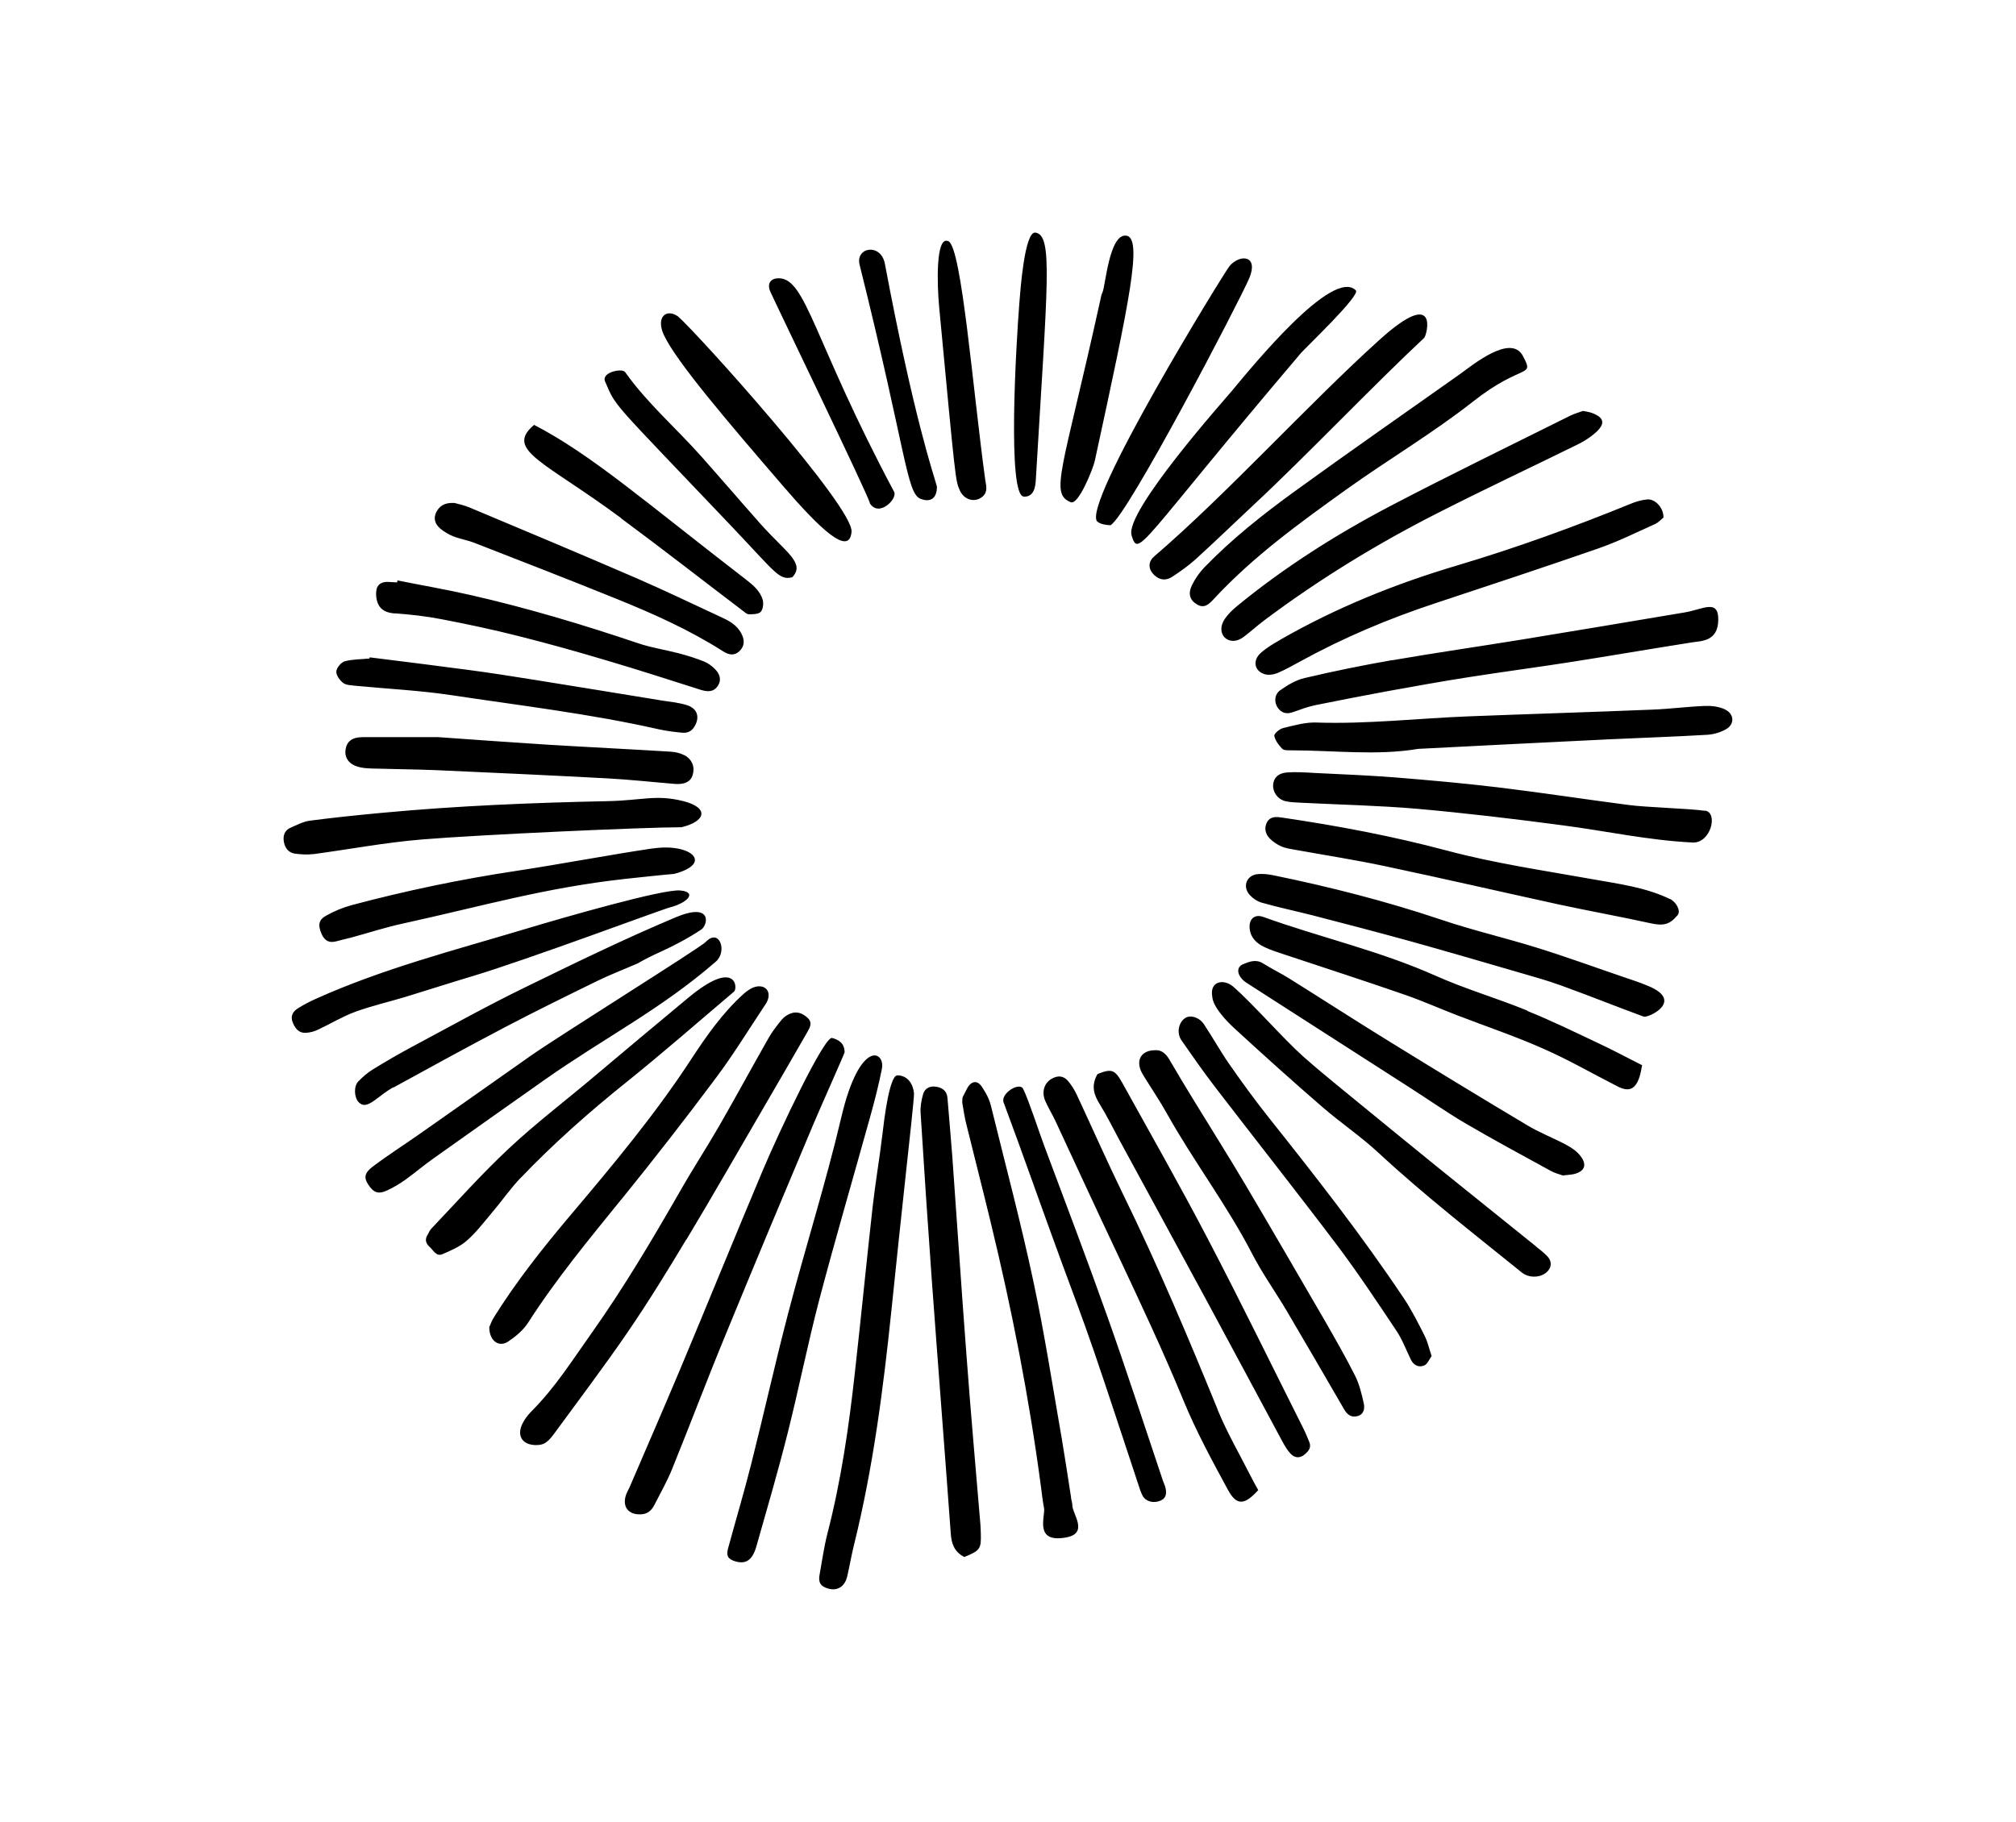 <?xml version="1.0" encoding="UTF-8"?>
<svg id="Camada_1" data-name="Camada 1" xmlns="http://www.w3.org/2000/svg" xmlns:xlink="http://www.w3.org/1999/xlink" viewBox="0 0 153.03 138.34">
  <defs>
    <style>
      .cls-1 {
        fill: none;
      }

      .cls-2 {
        clip-path: url(#clippath);
      }

      .cls-3 {
        clip-path: url(#clippath-1);
      }

      .cls-4 {
        clip-path: url(#clippath-4);
      }

      .cls-5 {
        clip-path: url(#clippath-3);
      }

      .cls-6 {
        clip-path: url(#clippath-2);
      }

      .cls-7 {
        fill: #084b1d;
      }

      .cls-7, .cls-8 {
        fill-rule: evenodd;
      }
    </style>
    <clipPath id="clippath">
      <rect class="cls-1" x="-154.37" y="-1654.44" width="1259" height="799" transform="translate(908.52 15.02) rotate(-39.58)"/>
    </clipPath>
    <clipPath id="clippath-1">
      <rect class="cls-1" x="-151.02" y="17.67" width="109" height="103"/>
    </clipPath>
    <clipPath id="clippath-2">
      <rect class="cls-1" x="21.52" y="17.67" width="110" height="103"/>
    </clipPath>
    <clipPath id="clippath-3">
      <rect class="cls-1" x="369.2" y="15.67" width="107" height="107"/>
    </clipPath>
    <clipPath id="clippath-4">
      <rect class="cls-1" x="197.67" y="16.67" width="104" height="105"/>
    </clipPath>
  </defs>
  <g class="cls-2">
    <path class="cls-7" d="M-7066.93-3609.69c-9.46-11.44-23.75-15.24-31.91-8.49-8.16,6.75-7.12,21.5,2.34,32.94,9.46,11.44,23.75,15.24,31.91,8.49,8.16-6.75,7.12-21.5-2.34-32.94ZM-2582.14,1791.29c-9.46-11.44-23.75-15.24-31.91-8.49-8.16,6.75-7.12,21.5,2.34,32.94,9.46,11.44,23.75,15.24,31.91,8.49,8.16-6.75,7.12-21.5-2.34-32.94ZM1325.88-1419.46c-9.46-11.44-23.75-15.24-31.91-8.49-8.16,6.75-7.12,21.5,2.34,32.94,9.46,11.44,23.75,15.24,31.91,8.49s7.12-21.5-2.34-32.94ZM-3159.44-6815.05c-8.16,6.75-22.45,2.95-31.91-8.49-9.46-11.44-10.5-26.19-2.34-32.94,8.16-6.75,22.45-2.95,31.91,8.49,9.46,11.44,10.5,26.19,2.34,32.94Z"/>
  </g>
  <g class="cls-3">
    <path class="cls-8" d="M-852.17,280.37c-2.34,0-4.24,1.36-4.24,3.04s1.9,3.04,4.24,3.04,4.24-1.36,4.24-3.04-1.9-3.04-4.24-3.04Zm1106.65-2.43c-2.34,0-4.24,1.36-4.24,3.04s1.9,3.04,4.24,3.04,4.24-1.36,4.24-3.04-1.9-3.04-4.24-3.04Zm2.42-801.59c-2.34,0-4.24,1.36-4.24,3.04s1.9,3.04,4.24,3.04,4.24-1.36,4.24-3.04-1.9-3.04-4.24-3.04Zm-1106.05,3.04c0,1.68-1.9,3.04-4.24,3.04s-4.24-1.36-4.24-3.04,1.9-3.04,4.24-3.04,4.24,1.36,4.24,3.04Z"/>
  </g>
  <g class="cls-6">
    <path class="cls-8" d="M-607.62,472.43c-1.75,0-3.16,1.02-3.16,2.28s1.42,2.28,3.16,2.28,3.16-1.02,3.16-2.28-1.42-2.28-3.16-2.28Zm826.04-1.82c-1.75,0-3.16,1.02-3.16,2.28s1.42,2.28,3.16,2.28,3.16-1.02,3.16-2.28-1.42-2.28-3.16-2.28Zm1.81-600.39c-1.75,0-3.16,1.02-3.16,2.28s1.42,2.28,3.16,2.28,3.16-1.02,3.16-2.28-1.42-2.28-3.16-2.28Zm-825.58,2.28c0,1.26-1.42,2.28-3.16,2.28s-3.16-1.02-3.16-2.28,1.42-2.28,3.16-2.28,3.16,1.02,3.16,2.28Z"/>
    <path d="M186.56-13.29s.11-.06,.12-.1c.15-.37,.42-.77,.38-1.12-.02-.2-.56-.47-.88-.48-3.38-.13-6.36,1.08-5.67,2.4,.69,1.32,4.13,.31,6.05-.7h0Zm14.3-69.3c-.66,.08-1.36,.59-1.87,1.08-.52,.51-.23,1.17,.49,1.26,.63,.08,5.72-.24,5.92-1.54,.03-.19-.56-.65-.9-.68-1.21-.13-2.45-.26-3.64-.12h0ZM165.26,17.2c.25-.04,.57-.17,.68-.36,.22-.38,.45-.86,.4-1.26-.02-.2-.64-.39-1.01-.48-.3-.07-1.93-.02-2.37,.1-.48,.14-.98,.42-1.31,.78-.24,.26-.38,.79-.3,1.13,.06,.22,.61,.46,.92,.44,1-.05,1.99-.2,2.98-.35h0Zm14.12-22.14c.41,.02,.91-.3,1.23-.61,.7-.67,.48-1.4-.46-1.65-1.08-.28-2.17-.52-3.26-.76-2.18-.47-4.19,.8-3.93,2,.26,1.2,4.31,.93,6.43,1.02h0Zm-45.94-20.49c-1.7,.02-3.4,0-5.1,.07-1.43,.06-3.32,.99-3.36,1.94-.03,.96,3.91,.79,5.86,.66,.95-.06,1.91-.14,2.84-.32,.65-.13,1.21-.54,1.14-1.33-.08-.8-.67-1.02-1.38-1.01h0Zm28.84,60.04c1.29,.59,2.47,.56,3.56-.15,1.74-1.14,.45-2.91-3.99-1.23-.37,.14-.14,1.26,.44,1.38h0Zm.02-7.06c-.32,.35-.36,1.25,.06,1.5,.42,.25,3.54,.73,4.23-1.06,.38-1-2.91-1.94-4.3-.44h0ZM171.96-.81c0-.64-.56-.81-1.15-.79-1.27,.03-4.42,.22-5.69,.28-1.39,.06-.38,2.27-.26,2.27,1.74-.06,3.49-.12,5.22-.23,1.08-.07,1.87-.94,1.88-1.53Zm27.43-51.7c-.58-1-4.01-.77-5.99-.42-.33,.06-.65,.38-.88,.66-.18,.22-.35,.61-.27,.84,.08,.22,.48,.46,.73,.45,1.54-.02,3.08-.06,4.61-.21,.66-.06,2.38-.32,1.8-1.32h0Zm-5.43,5.11c.37-.17,.96-.14,.92-.95-.04-.82-.7-.66-1.09-.73-1.25-.22-2.52-.36-3.79-.47-1.25-.11-2.75,.98-2,1.79,.75,.8,4.46,1.03,5.96,.36h0Zm5.06-39.51c-.21,.54-.08,1.01,.55,1.07,.74,.07,1.49,.02,2.24,.02v.03h.8c.32,0,.65,.04,.96-.03,.4-.09,.84-.2,1.17-.43,2.43-1.71-4.68-3.3-5.71-.66h0Zm3.49,29.04c-.35-.12-.74-.4-1.13-.38-1.49,.07-2.98,.17-4.46,.38-.93,.13-2.61,1.14-1.43,1.84,1.18,.7,4.24,.19,6.22-.54,.51-.19,.96-.5,.8-1.3h0Zm-13.59,49.98c.1-.04,.22-.09,.26-.17,.17-.31,.46-.65,.42-.94-.04-.28-.39-.63-.68-.74-.54-.19-1.14-.45-1.71-.33-2.57,.53-3.3,1.06-3.02,2.2,.28,1.14,3.15,.67,4.73-.03h0Zm3.14,2.72c.11-.19,.14-.55,.04-.72-.11-.18-.45-.34-.65-.31-1.15,.15-2.31,.31-3.44,.59-.95,.23-2.3,.84-1.63,1.96,.66,1.12,4.72,.06,5.68-1.53h0Zm-.67-16.19c-.63-.08-4.27-.48-4.66,.06-.2,.29-.49,.66-.45,.94,.04,.28,.42,.61,.72,.72,.44,.16,.95,.14,1.42,.19,.02,.07,2.01-.29,2.91-.69,.62-.27,.61-1.16,.06-1.23h0Zm.54,3.22c-1.07-.56-2.36-.03-3,.68-.43,.48-.37,1.11,.15,1.11,.65,0,1.33-.19,1.96-.42,.54-.19,1.95-.81,.89-1.37h0Zm-1.48-10.04c-1.68,.2-3.37,.37-5.05,.6-.45,.06-.95,.23-1.3,.52-.28,.23-.53,.76-.46,1.07,.06,.28,.57,.52,.92,.65,.28,.11,.63,.02,.95,.02,1.86-.08,3.7-.28,5.4-1.16,.53-.27,.88-.66,.73-1.26-.16-.65-.71-.5-1.18-.44h0Zm-13.72,15.87c.74-.26,1.66-.29,1.62-1.38-.04-.91-1.17-.6-1.58-.6-1.32-.03-2.64-.01-3.96-.08-1.6-.08-3.31,.96-2.85,2.08,.46,1.13,4.57,.75,6.77-.02h0Zm-13.59-86.99c-.95,.12-1.42,2.18-1.13,2.19,6.58,.3,8.53,.46,8.12-1.1-.41-1.56-4.88-1.36-6.99-1.09Zm-5.32,2.99c-.85,.15-3.14,1.14-4.67,1.73-.27,.11-.52,.39-.69,.65-.16,.25-.37,.67-.26,.84,.17,.26,.58,.53,.87,.51,1.95-.14,3.64-1.07,5.34-1.92,.27-.13,.5-.77,.42-1.08-.08-.29-.15-.89-1-.74h0Zm7.91-8.9c-1.48,.08-2.97,.15-4.44,.37-.64,.1-1.29,.49-1.81,.9-.59,.47-.41,1.11,.3,1.33,.25,.08,.53,.11,.79,.09,7.6-.58,5.8-2.73,5.17-2.69h0Zm-7.01,15.69c-1.06,.07-2.13,.05-3.16,.25-1.83,.37-3.2,1.96-1.5,2.39,.51,.13,1.05,.12,1.57,.16,.7-.08,1.38-.13,2.06-.26,.52-.09,1.04-.24,1.53-.42,.57-.22,1.09-.59,.98-1.28-.13-.83-.8-.88-1.48-.84h0Zm7.33-4.91c-.52-.02-1.12,.33-1.55,.68-.32,.26-.55,.78-.55,1.19,0,.18,.65,.5,1.02,.52,1.48,.09,2.96,.15,4.45,.11,.99-.03,2.06-1.2,1.83-1.96s-3.46-.45-5.19-.54h0Zm11.5-1.1c-1.06-.08-2.98,.45-2.64,1.75,.34,1.3,4.32,1.24,5.81,.09,.26-.2,.55-.61,.51-.87-.1-.65-1.14-.77-3.68-.96h0ZM135.23-19.49c-.53-.21-1.12-.37-1.69-.38-1.7-.02-3.4,.03-5.1,.06-1.27,.02-3.39,1.8-.99,2.33,1.14,.26,4.25-.08,7.16-.43,1.15-.14,1.53-1.24,.62-1.59h0Zm30.71-68.2c-.15,.04-.3,.14-.4,.26-.36,.42-1.2,.71-.81,1.36,.22,.36,1.01,.52,1.53,.49,1.54-.08,3.08-.27,4.61-.48,.74-.1,1.92-.39,1.75-1.52-.17-1.12-4.49-.68-6.68-.12h0Zm6.51-18.34c-.23,.09-.46,.32-.58,.54-.16,.3-.32,.68-.26,.99,.03,.16,.52,.36,.79,.34,1.67-.15,3.23-.64,4.6-1.65,.23-.17,1.17-.67,.72-1.12-.45-.45-3.7,.26-5.27,.89h0Zm7.19,5.5c-.76-.23-2.07,.39-2.85,.21-1.52-.35-3.36-.07-2.99,1.37,.38,1.44,4.08,1.26,5.54,.41,.31-.18,.62-1.89,.3-1.99h0Zm-46.35,46.17c-.44,.49-.18,1.22,.42,1.22,1.9-.02,3.82-.06,5.71-.3,.84-.11,2.74-3.03-4.39-2.24-.68,.08-1.26,.79-1.74,1.33Zm3.89,19.01c-.54,.56-.33,1.13,.45,1.25,.83,.13,1.69,.12,2.54,.17,0,.05,4.03-.19,4.34-1.52,.04-.15-.55-.62-.89-.65-1.64-.15-3.28-.3-4.92-.25-.53,.02-1.11,.56-1.53,1h0Zm-6,23.49c.07,.43,.92,.22,1.32,.2,2.6-.12,5.19-.26,7.79-.44,.63-.04,1.27-.21,1.84-.47,.58-.26,1.16-.7,.96-1.47-.17-.64-.8-.6-1.33-.62,0,0-6.54,.22-7.8,.25-1.99,.05-3.09,.68-2.77,2.56h0Zm25.54-88.35c-.9-.29-1.85-.43-2.78-.64-.99,.01-1.82,.26-2.43,1.06-1.32,1.73,1.46,1.57,4.39,1.72,.3,.02,.7-.02,.9-.2,.33-.3,.69-.73,.72-1.13,.02-.26-.47-.71-.81-.82h0Zm-14.8-8.49c-4.93,.2-5.77,.42-6.57,1.19-.72,.7-.38,1.55,.63,1.69,.08,.01,.16,.02,.24,.02,.67,.28,1.4,.2,2.12,.03,2.09-.2,3.19-.26,4.24-1.5,.22-.26,.48-.8,.37-.93-.23-.28-.68-.52-1.03-.51h0Zm7.74,20.89c-.1-.06-.18-.11-.27-.11-1.58-.06-3.18-.17-4.76-.08-.56,.03-1.14,.53-1.62,.94-.23,.19-.4,.7-.32,.98,.08,.25,.55,.54,.84,.54,3.16-.02,4.7,0,5.55-.48-.05,.04,.03-.01,.05-.02,.11-.03,.23-.06,.34-.1,.2-.06,.41-.14,.56-.29,.28-.29,.42-.78,.13-1.11-.12-.14-.3-.22-.49-.26h0Zm-2.88-16.42c-5.48,.42-5.93,.36-7.57,1.46-.32,.21-.62,.86-.52,1.18,.09,.29,.74,.61,1.12,.59,1.87-.11,8.72-.39,7.67-3.05-.2-.06-.46-.2-.7-.18h0Zm3.91,21.21s-.02-.04-.02-.05c-.05,0-.1,0-.15-.02-.08-.03-.15-.05-.23-.07-.1-.02-.2-.03-.31-.02-.17-.02-.33-.02-.47,.04-1.92,.88-3.64,.02-5.34,1.6-1.5,1.41,1.15,2.39,3.85,1.35,.05,0,.11-.01,.17-.04,.68-.3,1.44-.32,2.11-.67,.48-.25,1.04-.79,.96-1.39-.04-.36-.27-.59-.56-.73h0Zm-1.99-11.79c-.26,0-.52,.08-.79,.11-3.06,.37-6.72,.46-6.24,2.37,.11,.44,.4,.61,.81,.68,.28,.15,.71,.15,1.12,.11,0,.02,0,.03,0,.04,3.52-.67,4.5-.52,5.76-2.14,.46-.59,.08-1.15-.67-1.16Zm-7.89-2.27c.12,.73,1.95,.55,2.61,.55v.03c1.41-.07,2.66,.05,3.89-1.01,2.54-2.2-7-2.61-6.5,.43h0Zm13.36-6.73c.78-.12,1.42-.9,.92-1.64-.25-.38-.8-.43-1.2-.4-.17,.01-.34,.05-.51,.1-.06,0-.13,0-.21,0-1.91,.64-1.98,.23-2.73,1.13-1.35,1.62,1.91,1.89,3.73,.8h0ZM171.49,13.77c-1.11,.03-2.34,.86-2.09,2.05,.24,1.19,3.46,.42,5.15,.09,.25-.05,.5-.2,.72-.35,.4-.28,.78-.6,.56-1.18-.34-.9-.84-.71-4.33-.61h0Zm15.09-11.17c.42-.23,1.32-.07,1.21-.94-.11-.87-.93-.87-1.17-.87-1.59-.02-3.19-.05-4.78,.04-1.2,.07-2.54,.98-2.24,2.18,.29,1.21,4.77,.81,6.98-.41Zm-11.79,6.5c.51-.53,1.32-1.27,.02-1.55-1.3-.28-7.22,1.05-6.75,2.82,.47,1.77,5.53-.03,6.74-1.27h0Zm9.22-11.71c-.23-.65-2.11-.56-5.54-.51-1.38,.02-2.29,.57-2.85,1.48-.55,.91,.59,1.06,.78,1.05,1.97-.06,3.94-.09,5.9-.27,.6-.05,1.93-1.13,1.71-1.76h0Zm-16.8,23.85c-1.41-1.01-5.85,.03-5.55,1.94,.3,1.91,7.33-.67,5.55-1.94h0Zm-41.42-55.5c1.91,.12,6.47,.39,6.83,.33,.67-.12,1.26-.43,1.34-1.18,.09-.82-.58-1.13-1.19-1.28-1.34-.33-2.7-.6-4.07-.81-1.47-.23-2.59,.49-3.47,1.58-.53,.65-.24,1.31,.56,1.35h0ZM186.06,13.49c-.93-.2-1.89-.25-2.83-.4-1.63-.27-3.52,.13-3.53,2.03,0,.77,.52,.38,.75,.39,1.85,.09,3.71,.2,5.56,.19,.76,0,1.5-.71,1.39-1.52-.11-.81-.87-.58-1.34-.68h0ZM125.22-28.3c1.17,.04,2.33,.02,3.5,.02,0,0,1.6,.14,2.39,.08,.84-.06,1.69-.18,2.52-.36,.67-.14,1.22-.55,1.14-1.32-.07-.72-.69-.9-1.29-.94-1.96-.11-3.92-.14-5.88-.28-1.26-.08-2.1,.64-2.92,1.39-.21,.2-.3,.69-.23,1,.05,.19,.49,.39,.77,.4h0ZM175,4.38c.2-.06,.43-.17,.53-.34,.21-.34-.18-1.5-.55-1.53-.47-.04-.95,.11-1.43,.15-6.84,.56-7.65,1.42-7.53,2.45,.12,1.03,1.54,.49,1.93,.57,2.73,.54,4.48-.58,7.04-1.31h0Zm40.04-70.75c-4.25-1.21-5.62,.33-5.4,1.69,.22,1.36,4.58,1.04,5.51,.38,.93-.67,.3-1.95-.1-2.07Zm-4.89,6.01c-.83-.21-1.78-.23-2.61-.04-.39,.09-1.07,.49-.94,1.34,.13,.85,.33,.87,1.32,.84,1-.02,2.12,.07,2.77-.27,.65-.34,.13-1.71-.55-1.87h0Zm-83.8,19.57c.26,.05,.53,.05,.8,.05,1.86-.04,3.72-.05,5.57-.14,.63-.03,1.25-.22,1.86-.4,.6-.19,1.06-.59,.95-1.29-.11-.63-.64-.78-1.21-.81-1.11-.05-2.23-.12-3.34-.18v.03h-2.87c-.98,0-1.73,.53-2.31,1.24-.58,.72-.33,1.33,.56,1.5h0Zm90.96-31.53c-5.1-1.07-5.73-1.06-6.52,.37-.95,1.73,5.46,1.57,6.41,1.49,.52-.04,1.15-.34,1.05-.97-.05-.35-.57-.8-.95-.88Zm-13.12,20.46c.42,1.61,4.19,1.06,4.16-.21-.03-1.27-4.58-1.41-4.16,.21Zm-8.59,8.41c-.73,.29-1.29,.91,.42,1.65,1.7,.73,4.06,.54,3.96-.77-.1-1.31-3.29-1.32-4.38-.88h0ZM191.68-.12c-1.02,.22-2.07,1.07-1.74,2.03,.32,.97,2.52-.19,3.62-1.02-.38-1.17-1.11-1.18-1.87-1.01h0Zm-4.1,7.58c-7.09-.41-7.49,.41-7.58,2.19-.05,.96,.63,.36,.86,.35,2.07-.08,4.14-.17,6.21-.33,.38-.03,.82-.32,1.07-.63,.23-.29,.39-.77,.33-1.12-.04-.2-.58-.43-.89-.45Zm6.29-46.74c-.98,.08-3.19,.59-2.64,1.83,.55,1.25,5.85,1.02,6.01-.22,.16-1.24-2.11-1.71-3.37-1.61h0Zm8.31-7.71c-.86-.59-1.77-.3-2.54,.16-.37,.22-1.05,.34-.75,1.28,.3,.94,.77,.42,1.14,.62,.77-.2,1.45-.32,2.08-.56,.26-.09,.61-.44,.6-.64-.03-.31-.27-.69-.54-.87h0Zm-72.29,.14c.25,.07,.53,.12,.79,.09,1.74-.24,3.48-.46,5.2-.81,.51-.1,1.02-.56,1.38-.99,.42-.52,.19-1.05-.47-1.2-.52-.12-1.06-.1-1.46-.14-1.34,.13-2.59,.13-3.77,.43-.77,.19-1.53,.73-2.12,1.29-.52,.49-.25,1.12,.46,1.33h0Zm72.78-47.98c-1.14-.26-2.28-.5-3.43-.69-.89-.15-1.7,.07-2.29,.81-.63,.79-.42,1.44,.57,1.6,4.03,.64,6.15,.89,6.37-.5,.12-.78-.56-1.08-1.21-1.22Zm-10-14.57c.42-.13,1.05-.24,1.61-.52,.77-.38,.66-1.37-.13-1.59-1.02-.29-2.06-.51-3.11-.66-1.17-.18-1.98,.8-2.05,1.45-.1,1.02,2.82,1.19,3.68,1.32h0Zm.39,4.04c-.36,.34-.78,.83-.8,1.26-.03,.69,.69,.7,1.2,.73,1.32,.09,4.74,.26,5.06,.12,.31-.13,.7-.42,.76-.69,.05-.27-.24-.64-.44-.93-.11-.16-.34-.3-.53-.33-1.41-.2-2.81-.4-4.23-.53-.33-.03-.78,.14-1.02,.37h0Zm9.35-5.01c1.57,.21,3.15,.38,4.73,.55,.31,.03,.68,.06,.93-.08,.34-.19,.72-.52,.82-.86,.06-.22-.28-.7-.55-.85-1.56-.85-3.23-1.38-5.03-1.18-1.15,.12-1.23,2.38-.89,2.43h0Zm-8.02,10.39c-.51,.66-.31,1.28,.49,1.43,.78,.14,1.59,.13,2.38,.18,0,.03,2.02-.05,2.99-.26,.32-.06,.77-.56,.76-.83-.02-.31-.45-.77-.78-.85-1.18-.29-2.39-.5-3.6-.65-.89-.11-1.68,.24-2.25,.97h0Zm10.11,39.1c.35-.04,.73-.18,1.02-.38,.62-.45,.53-1.04-.16-1.33-.19-.08-.41-.12-.62-.15-1.46-.26-2.93-.53-4.4-.76-.42-.06-.86-.08-1.27-.01-.66,.11-1.39,.92-1.31,1.44,.11,.76,.76,.81,1.33,.88,1.27,.15,4.88,.38,5.4,.32h0Zm.58-45.25c-.23,.18-.41,.71-.31,.97,.09,.26,.59,.56,.86,.52,1.93-.32,3.84-.71,5.76-1.09,.1-.02,.19-.1,.27-.17,.61-.5,.52-1.24-.24-1.47-.5-.15-1.05-.12-1.65-.17-.94,.13-1.96,.18-2.92,.43-.63,.17-1.24,.58-1.76,.99h0Zm1.83,31.43c-1.71-.29-4.5-1.42-6.3-1.12-1.13,.19-1.73,1.38-.79,2.6s4.28,.5,6.39,.24c.33-.04,.68-.31,.94-.56,.4-.39,.29-1.07-.23-1.16h0Zm-.69,6.17c-1.93-.72-3.21,.1-6.44-.32-.77-.1-1.29,.67-1.15,1.79,.14,1.12,1.53,.59,1.97,.57,1.53-.07,3.07-.18,4.6-.33,.4-.04,.83-.21,1.16-.44,.53-.39,.48-1.04-.14-1.27h0Zm-23.93-33.32c.31,1.8,3.86,.61,5.25,.96,1.39,.35,.87-1.79,.04-2.2-1.86-1.25-5.61-.56-5.29,1.24h0Zm.81,11.73c-1.8,.17-3.61,.32-5.41,.57-.99,.14-2.36,.53-2.13,1.9,.23,1.37,3.99,.35,5.89-.1,1.05-.25,2.76,.4,2.51-1.43-.07-.51-.67-.96-.86-.94h0Zm-37.46-17.58c.88,.87,5.01-1.14,4.86-1.85-.06-.3-.69-.67-1.08-.68-.89-.03-1.81,.06-2.68,.27-.93,.22-2.22,1.68-1.1,2.26h0Zm-4.34-3.47c1.36,.05,2.74-.17,4.08-.4,.27-.05,.6-.62,.63-.98,.02-.26-.35-.67-.64-.81-.23-.1-.47-.17-.76-.22-.27-.08-.55-.12-.82-.15-.08-.02-.15-.03-.24-.05-.02,0-.04,.02-.06,.02-.2-.01-.37-.02-.48-.02-.86,.02-2.33,.32-2.28,1.32-.39,.51-.13,1.26,.56,1.28h0Zm-10.77,1.2c.96-.02,1.93,0,2.86-.16,.37-.07,.75-.15,1.11-.27,1.02,.15,2.86-.29,2.72-1.44-.05-.45-.47-.6-.98-.61-.48-.19-1.52-.24-5.05-.04-.44,.02-.95,.29-1.27,.61-.29,.3-.51,.83-.5,1.25,.02,.61,.61,.67,1.1,.66Zm38.37-2.52c.07-.01,.14-.04,.21-.08,.25,.02,.52-.03,.71-.17,.35-.27,.31-.78-.04-1.04-.28-.21-.67-.21-1-.2-.11,0-.22,0-.33,.02-1.88-.6-4.36-.19-4.17,1.44,.11,.91,3.12,.31,4.63,.05h0Zm-15.75,1.42c.18,.09,.37,.11,.55,.07,.03,0,.06,0,.09,0,3.93-.28,5.86-.76,6-.99,.15-.27,.09-.53-.08-.77-.15-.21-.42-.33-.67-.36-.06,0-.11,0-.17,0-.07-.03-.13-.05-.19-.05-3.28-.04-4.59,.08-5.24,.73,0,0-.02,0-.03,0-.25,.1-.47,.26-.58,.51-.13,.3,.05,.71,.32,.86h0Zm28.72-1.07c-.1-1.35-6.52-1.41-6.44,.3,.08,1.71,6.54,1.04,6.44-.3Zm-13.94,3.86c.78,.13,5.17,.35,5.6-.8,.36-.96-1.08-1.24-4.88-1.22-.72,0-2.42,1.73-.72,2.02h0Zm-11.08-.86c-.71,.49-.53,1.2,.32,1.36,1.41,.27,2.83,.48,4.26,.55,.58,.03,1.23-.3,1.77-.6,.25-.14,.48-.65,.43-.92-.16-.74-6.11-.84-6.77-.39h0Zm22.91,1.59c.27,1.28,3.43,.77,5.07,.95,.73,.08,1.11-1.69,.75-1.8-3.62-1.19-6.09-.43-5.82,.86ZM137.08-6.54c.23,.63,1.12,.32,1.62,.29,2.13-.16,4.25-.38,6.37-.6,.31-.03,.69-.12,.88-.33,.3-.33,.67-.83,.61-1.18-.06-.33-.61-.64-1.01-.83-.26-.13-.63-.05-.95-.05-1.71,0-3.42,.02-5.13,.04-1.88,.03-3.24,.41-2.39,2.65h0Zm26.29-32.65c-.8-.67-3.43-.69-4.26,.02-.45,.39-1.27,.78-.89,1.49,.19,.36,.99,.4,1.52,.56,.15,.04,.32,0,.48,0v.04c.58-.05,1.19-.02,1.74-.19,.54-.16,1.06-.46,1.5-.82,.39-.32,.31-.77-.08-1.11h0Zm-4.04,7.35c.61,1.43,3.64,.7,5.42-.15,.1-.05,.21-.09,.27-.17,.2-.29,.54-.63,.5-.9-.04-.25-.48-.55-.78-.61-.78-.15-1.59-.19-2.39-.26-1.58-.15-3.63,.66-3.03,2.09h0Zm-6.66,11c.31,1.34,7.28,1.66,7.15-.77,0-.15-.58-.36-.92-.4-.9-.11-1.83-.27-2.69-.24-2.61,.11-3.85,.07-3.54,1.4h0Zm3.76,5.92c3.84,0,4.62-.06,5.36-.49,.36-.21,.73-.67,.78-1.06,.14-1.14-1.83-.64-3.72-.83-1.54-.15-2.96,0-3.28,1.02-.32,1.02,.64,1.36,.87,1.36Zm-2.13-21.97c.39-.31,.24-1.68-.21-1.82-.45-.14-1.04-.15-1.51-.19-.53-.04-1.07-.05-1.59-.14-1.62-.3-3.14,.56-3.07,1.65,.08,1.1,5.07,1.55,6.37,.5Zm1.12-16.04c0,.59,.57,.46,.83,.46,2.12,.02,4.24,.01,6.35-.05,.65-.02,1.38-.91,1.32-1.33s-.48-.33-.72-.36c-1.84-.2-3.68-.44-5.53-.53-1.13-.05-2.23,.15-2.25,1.81h0Zm11.43,23.86c-.78-.12-2.45,.31-3.22,.14-1.74-.39-3.72,.25-3.1,1.72s6.71,.05,7.23-.53c.52-.59-.23-1.22-.91-1.32h0Zm-2.31-19.72c.23,1.39,3.69,1.1,5.62,.72,.83-.16,2.21-1.14,2.04-1.72-.17-.59-1.14-.25-1.68-.33-.94-.15-1.89-.21-2.82-.4-1.6-.33-3.39,.35-3.16,1.74h0Zm-5.32-23.04c-3.7-.97-5.42,.75-5.33,1.74,.08,1.01,4.31,.65,5.47-.21,.64-.47,.57-1.34-.14-1.53Zm15.47,19.25c.39-.05,.82-.29,1.11-.56,.27-.26,.8-1.17-3.79-2.08-1.58-.31-3.41,.24-3.54,1.67-.13,1.43,4.2,1.21,6.22,.98Zm-29.92,38.37c.49,1.72,3.84,.98,5.78,.66,.53-.09,1.05-.36,.97-1.06-.07-.65-.53-.87-1.11-.94-4.22-.56-6.13-.38-5.64,1.34h0Zm9.15,10.95c.84-.05,1.7-.14,2.52-.33,.6-.14,1.09-.65,.91-1.29-.09-.31-.69-.6-1.1-.66-1.15-.16-2.32-.23-3.48-.28-1.15-.05-2.46,.82-2.08,1.72,.38,.9,1.56,.96,3.24,.85h0Zm-2.76-22.05c1.58,.1,3.17,.19,4.75,.25,.2,0,.45-.08,.59-.21,.29-.28,.71-.63,.7-.94-.02-.89-2.02-1.13-3.44-1.37-1.48-.24-3.54,.72-3.64,1.37-.1,.65,.91,.88,1.03,.89h0Zm8.14-17.65c.46,1.33,3.54,.67,5.21,.39,.76-.12,.65-2,.1-2.08-.68-.09-1.38-.05-2.05-.19-1.49-.32-3.71,.55-3.25,1.88h0Zm-5.53,34.39c.18-.1,.37-.22,.5-.38,.53-.66,.26-1.41-.58-1.47-1-.08-2.01-.05-3.01,.02-1.07,.08-2.54,.71-1.93,1.9,.61,1.18,3.85,.6,5.02-.06h0Zm-2.52-39.19c2.61,.59,5.16,.57,7.75,.23,.1-.02,.23-.04,.3-.1,.18-.17,.45-.37,.46-.57,0-.21-.2-.49-.4-.62-.2-.14-.5-.17-.76-.21-1.79-.27-3.58-.55-5.38-.77-1.08-.14-2.63,1.89-1.98,2.04h0Zm-.66-12.16c-.82,.08-2.7,2.05-.98,2.26,.68,.08,1.38,.02,2.07,.02,0,.03,1.83,.02,2.69-.21,.4-.11,.81-.66,.94-1.1,.34-1.11-3.58-1.08-4.73-.96h0Zm3.01,17.24c.24-.07,.52-.6,.48-.88-.04-.28-.41-.66-.7-.73-.61-.16-1.28-.1-1.9-.24-1.47-.31-2.92-.23-3.07,1.94-.08,1.02,3.55,.4,5.19-.09h0Zm1.8,11.57c.26-.2-.15-1.34-.51-1.38-1.1-.13-2.22-.1-3.31-.28-1.61-.26-3.12,.43-3.06,1.73,.05,1.3,5.24,1.23,6.88-.08h0Zm-10.72-39.18c1.3,.6,2.85,.2,4.19-.12,.06-.01,.1-.04,.14-.06,2.2-.6,2.52-2.2,1.05-2.34-3.93-.37-5.48-.52-6.49-.12-.38,0-.74,.09-1.06,.25-.42,.22-.58,.73-.47,1.14-.47,.97,1.07,1.14,2.64,1.24h0Zm62.24-30.51c-.3,.27-.5,.86-.44,1.25,.05,.27,.6,.61,.96,.65,.89,.09,1.81,.03,2.71,.03v.02c.9,0,1.82,.07,2.71-.02,.72-.08,1.54-.24,1.74-1.14,.12-.53-.59-1.11-1.64-1.21-1.53-.14-3.08-.2-4.62-.18-.48,0-1.06,.27-1.42,.6h0Zm-11.24,33.15c.05-.76-.58-.85-.72-.86-4.03-.41-7.56-.21-7.05,1.38,.51,1.59,5.32,.67,6.46,.12,.39-.19,1.27,.12,1.32-.64Zm-6.35-5.44c1.59,.05,3.18,.03,4.77,.02,.2,0,.48-.05,.6-.19,.26-.3,.56-.66,.59-1.02,.02-.18-.48-.55-.78-.61-1.1-.19-2.21-.28-3.32-.42-1.34-.17-2.86,.83-2.87,1.71-.01,.88,.69,.49,1.01,.49h0Zm-3.11,11.36c.08,1.23,5.41,.25,6.26,.6,1.36,.56,1.91-1.3-.02-1.55-1.36-.17-6.44-2.23-6.24,.95h0Zm27.16-16.88c-1.1,0-2.27,.89-1.78,2.02,.49,1.13,5.68,1.04,6.12,.32,.44-.72,.11-1.82-.23-1.88-1.36-.23-2.74-.46-4.11-.46Zm4.73-4.83c-.46-.44-1.09-.53-1.68-.66-1.3-.29-2.61-.63-3.92-.66-1.46-.04-3.43,1.71-2.08,2.33,1.35,.62,4.92,.64,7.09,.51,.65-.04,1.06-1.08,.6-1.52h0Zm-21.91,3.7c-1.08-.7-3.38-.16-4.95-.02-.89,.08-1.95,.83-1.78,1.93,.16,1.1,3.9,.61,5.79-.07,.36-.13,2.02-1.14,.95-1.84h0Zm13.45-9.95c-.34,.22-.7,.68-.54,1.39s.88,.41,1.31,.39c2.08-.09,5.26,.12,7.33-.03,.89-.06,.45-2.33,.12-2.36-1.97-.16-3.94-.33-5.91-.29-.79,.02-1.63,.45-2.32,.9h0Zm-.31-6.44c-.46,.12-.92,.54-1.22,.94-.52,.7-.26,1.26,.6,1.34,.9,.08,1.81,.02,2.71,.02v.04c.64,.05,1.27,.14,1.91,.15,.47,0,.98-.01,1.39-.19,.28-.12,.59-.55,.6-.85,0-.28-.29-.71-.56-.85-1.73-.85-3.57-1.08-5.44-.59h0Zm-21.72,5.84c.28,1.12,1.74,.51,2.22,.49,3.91-.14,4.51-.08,4.2-1.69-.31-1.61-6.7,.08-6.43,1.2ZM160.1-.38c-.59-.35-1.89,.15-2.89,.14-1.2,0-2.82,.61-2.17,1.95,.64,1.34,3.96,.41,5.41-.24,.75-.34,.24-1.51-.35-1.86h0Zm18.34-35.81c.33,.87,.85,.22,1.25,.18,1.9-.19,3.8-.39,5.69-.69,.69-.11,1.48-.32,1.69-1.3-.16-.17-.22-.3-.3-.32-2.42-.62-4.84-.36-7.23,.19-.8,.19-1.43,1.07-1.1,1.93h0Zm12.39-50.06c-.52,.02-1.68,.3-2.11,.67-.67,.58-.5,1.22,.39,1.32,2.49,.28,6.54,.39,6.44-.94-.1-1.33-3.1-1.13-4.73-1.05h0ZM157.67,6.4c.35,1.29,1.82,.76,2.75,.77,1.28,.01,2.74-.31,2.58-1.59-.08-.6-.54-.73-1.03-.8-.58-.08-1.15-.14-1.73-.2-1.5-.16-2.92,.53-2.57,1.82h0Zm-9.86-58.38c.78-.39,.76-1.25-.06-1.58-.82-.33-1.73-.46-2.61-.63-.88-.16-1.53,.28-2.06,.95-.61,.79-.45,1.29,.51,1.45,.73,.12,1.48,.15,2.54,.25,.37-.09,1.08-.14,1.67-.44h0Zm34.69,3.42c-.73-.46-1.89-.15-3.64-.57-1.59-.38-3.52,.22-3.41,1.45,.1,1.23,3.74,1.36,5.73,.71,.68-.22,2.06-1.13,1.33-1.59Zm2.61-47.07c.31,1.16,.94,.54,1.53,.45,1.3-.19,2.6-.39,3.91-.57,.75-.1,2.05,.13,1.49-1.19-.56-1.32-7.24,.15-6.92,1.31h0Zm-44.27,47.34c-.67,.8-.51,1.49,.51,1.57,1.16,.09,2.34,.02,3.49-.12,.76-.09,1.22-.63,1.07-1.59-1.05-.72-2.16-.75-3.29-.76-.77,0-1.32,.34-1.79,.9h0Zm25.03,38.6c.43,0,.92-.27,1.27-.56,.54-.47,.39-1.13-.28-1.4-.29-.12-.62-.15-.93-.17-1.54-.11-3.07-.21-4.61-.28-1.54-.08-2.87,.24-2.9,1.25-.04,1.02,.48,1.15,.62,1.15,2.28,.02,4.57,.05,6.85,0h0Zm17.18-46.37c1.53,.63,4.92,.42,7.26,.13,.15-.02,.35-.06,.44-.16,.27-.29,.69-.62,.7-.95,.01-.23-.52-.67-.84-.7-5.84-.65-9.09,1.06-7.56,1.69h0ZM156.3,12.46c.33-.1,.71-.77,.67-1.12-.04-.33-.61-.82-.96-.84-1.37-.04-2.76,0-4.12,.16-1.8,.21-2.22,.86-2.04,3.08,2.31-.02,4.39-.67,6.45-1.29h0Zm1.68,4.78c.36-.39,.56-.81,.23-1.3-.31-.45-.75-.6-1.26-.36-1.33,.65-2.75,.82-4.21,.79-.89-.02-1.4,.43-1.54,1.31-.07,.41-.74,.96-.19,1.53,.55,.57,5.1,.04,6.97-1.97h0Zm-5.2,17.66c.79,.11,1.57,.2,2.6,.33,2.52-.48,4.14-.56,3.78-1.66-.31-.94-2.16-1-2.9-1.08-1.05-.11-2.11-.25-3.16-.28-.94-.02-1.35,.49-1.48,1.52-.12,.92,.49,1.07,1.15,1.17h0Zm24.7-115.49c3.92-.07,6.27,.18,6.31-.73,.03-.91-.35-1.55-.57-1.56-1.48-.02-2.97-.07-4.45,.05-1,.08-2.15,1.09-2.16,1.79-.02,.7,.61,.46,.87,.45h0Zm-16.6,109.1c-.11-.76-.75-.81-1.36-.82-.75,0-7.49-.09-7.24,1.86,.11,.88,.82,.9,1.46,.88,1.57-.07,7.39-.36,7.15-1.92h0Zm-8.7-4.43c.04,.86,.48,.98,1.83,.98,0,.04,2.73-.47,4.07-.8,.3-.07,.66-.22,.82-.45,.25-.36,.52-.84,.48-1.24-.02-.22-.65-.56-1-.55-4.99,.08-6.29,.09-6.2,2.05h0Zm-11.47-42.19c1.32,.14,6.83,.25,8.89-.15,.5-.1,.86-.42,.85-1,0-.65-.47-.79-.97-.83-.9-.07-1.8-.09-2.7-.15-1.54-.1-3.07-.23-4.61-.33-1.96-.13-3.48,2.25-1.47,2.46h0Zm6.46,22.51c1.11-.12,1.8-.32,2.91-.46,.65-.08,2.89-.01,3-1.1,.03-.36-.35-.85-.68-1.13-.48-.41-3.95-.37-4.57-.33-1.95,.1-3.4,.11-2.56,2.98,.19,.65,1.45,.08,1.91,.03Zm1.53,4.54c6.17-.6,6.75-.67,6.78-1.68,.02-.68-.52-.96-1.02-1.07-.88-.19-3.86-.26-4.44-.21-1.2,.1-1.95,.85-2.09,2.02-.07,.6,.18,1,.77,.94h0Zm-7.51-9.79c2.54,.13,4.95-.51,7.32-1.31,.54-.18,1-.63,.74-1.21-.15-.35-.66-.6-1.06-.77-.27-.11-.63-.02-.95,0-1.64,.16-3.28,.3-4.91,.51-1.42,.18-2.51,.32-2.41,1.61,.11,1.3,1.01,1.16,1.26,1.17h0Zm37.72-76.89c-1.42-.29-3.41,.46-3.26,1.96,.16,1.5,8.41,1.25,8.53-.53,.13-1.78-1.51-.67-5.28-1.43Zm8.7,47.21c.39,0,.83-.23,1.17-.48,.26-.19,.49-.56,.51-.87,.01-.17-.42-.52-.67-.54-1.9-.2-3.81-.44-5.72-.48-1.23-.02-3.47,1.56-2.08,2.26s4.68,.11,6.79,.11h0Zm-50.15,6.45c-.03,.45,.36,.36,.5,.39,2.68,.56,5.38,.43,8.07,.08,.51-.07,.91-.34,.9-.94-.02-.62-.45-.8-.97-.84-2.06-.19-4.11-.39-6.18-.55-1.27-.1-2.29,1.42-2.32,1.86h0Zm26.97,33.89c.11-.91-3.59-.18-4.25-.04-1.07,.22-2.15,2.16,.31,2.11,1.33-.02,2.83-.4,3.45-.99,.27-.26,.44-.7,.48-1.08h0Zm5.64-32.88c.2-.17-.3-1.4-.61-1.41-1.27-.03-2.55,.09-3.82,0-1.43-.1-3.57,.78-3.1,1.92,.47,1.14,3.56,1.15,6.03,.21,.53-.2,1.06-.35,1.5-.72h0Zm20.55-19.7c-.13-.72-.7-1.06-.99-1.09-1.91-.2-3.82-.41-5.74-.5-1.03-.05-2.06,.53-1.7,1.71,.36,1.18,4.1,1.11,6.19,.73,.84-.15,2.37-.13,2.24-.85h0Zm-21.16,34.59c-.64-.42-3.81,.77-5.46,.79-1.64,0-2.16,.34-2.65,2.02,.08,.07,.14,.18,.23,.2,2.75,.77,5.22,0,7.54-1.44,.35-.21,.98-1.15,.33-1.57h0Zm6.73-23.51c-.06-.28-.56-.62-.89-.66-.89-.11-1.8-.09-2.7-.08-1.27,.02-2.96,.58-2.52,2.04,.45,1.47,3.84,.38,5.58-.32,.28-.11,.59-.69,.53-.98Zm4.07,6.98c.19-.1,.44-.16,.55-.32,.22-.32,.52-.7,.5-1.05-.05-.95-1.45-.26-5.15-.57-1.49-.12-3.39,.56-3.11,1.88,.28,1.32,5.45,.99,7.21,.06h0Zm-8.17,5.48c-3.84-.49-7,.4-6.67,1.73,.33,1.33,.12,.69,6.18,.41,.98-.05,2.22-1.92,.49-2.14Zm10.75-1.05c-.02-.17-.47-.41-.73-.42-.9-.05-1.81,.05-2.7-.02-1.43-.11-3.7,.62-3.01,2.08,.69,1.45,6.58-.09,6.44-1.64h0Zm-5.19-48.15c4.04-.46,5.65-.13,5.67-1.45,.02-.85-.72-1.05-1.34-1.08-3.11-.15-6.32,.08-6.35,1.37-.04,1.3,1.34,1.23,2.02,1.15h0Zm-5.67,9.12c.1,1.64,6.36,2.21,7.65,.63,.19-.23,.82-1.55-.27-1.83-1.08-.27-7.48-.44-7.38,1.2h0Zm-5.13-22.58c-.99,.14-2.12,1.25-2.14,1.73-.03,.49,.39,.38,.56,.38,2.24,.06,4.48,.16,6.71,.11,.73-.02,1.41-.47,1.57-1.41-.17-.14-.32-.34-.5-.39-2.04-.54-4.11-.72-6.19-.43h0Zm-1.18,6.97c4.11,.05,4.98-.09,6.31-.86,.23-.14,.31-.86,.07-1.31-.24-.45-4.05-.17-5.95-.11-.9,.03-1.91,1.08-1.89,1.83,.02,.74,1,.45,1.46,.45Zm8.19,10.6c.28,1.22,8.18,.67,8.07-.81-.11-1.48-1.3-.35-4.78-.92-1.51-.25-3.56,.51-3.29,1.72h0Zm-.14,27.02c-.77-.17-1.55-.36-2.33-.47-1.43-.21-3.71,.9-2.91,2.1,.8,1.2,3.32,.19,5.09-.19,1.24-.26,.3-1.42,.16-1.45h0Zm2.3-5.45c-.01-.21-.38-.5-.64-.57-.55-.16-1.14-.33-1.72-.31-2.55,.06-4.3,.2-4.05,1.57,.25,1.36,4.26,1.05,5.99,.24,.24-.11,.42-.61,.4-.92h0Zm10.18-10.18c-.09-.67-.6-.84-1.16-.87-.8-.03-1.59-.02-2.38-.03-1.42-.02-3.51,.96-3.11,1.99,.4,1.03,4.36,.39,5.73-.03,.55-.17,1.02-.38,.93-1.07h0Zm-22.9-16.01c.03,.9,3.29,.34,6.53,.25,.63-.02,1.28-.13,1.87-.34,.38-.14,1.43-.76,.61-1.23-.82-.47-4.61-.93-6.96-.67-.98,.11-2.08,1.1-2.05,2Zm-25.09,38.63c-.23,.92,.56,1.06,1.11,1.27,1.75,.7,3.55,.53,5.33,.14,.68-.15,1.73-1.32,.98-1.76-.76-.45-3.05-.47-5.45-.92-.8-.15-1.76,.47-1.96,1.27h0Zm2.93-34.85c-.55,.61-.25,1.35,.58,1.36,1.67,.03,4.12-.04,4.27-.09,.78-.3,1.77,.08,2.43-.57,.48-.48,.37-1.68-.35-1.91-.22-.07-.42-.05-.59,.02-4.69-.49-5.35,.12-6.33,1.2h0Zm20.8,1.35c.17,.26,.57,.52,.87,.51,1.71-.04,3.42-.11,5.12-.27,2.49-.23,1.55-2.05,1.31-2.06-6.18-.14-5.41-.23-7,1-.2,.16-.4,.66-.3,.82h0Zm-23.03,21c-.38,.49-.09,.98,.49,1.04,.73,.08,4.04-.02,4.9-.25,.35-.09,.69-.64,.78-1.04,.04-.19-.5-.71-.81-.74-1.31-.15-2.64-.29-3.94-.18-.51,.04-1.04,.68-1.42,1.16Zm1.3-18.29c-.95,.04-2.95,1.11-2.65,2.09,.24,.79,1.24,.87,7.21,.42,.17,.12,1.45-.14,1.68-.3,.35-.25,.6-.67,.45-1.09-.07-.18-.23-.3-.41-.37,0-.03-5.19-.8-6.27-.75h0Zm10.76-16.51c-2.61-.56-6.05-.95-7.08,1.04-.12,.08-.23,.16-.32,.27-.31,.35-.12,.98,.3,1.13,.24,.09,6.68,.12,7.39-.49,.32-.28,.62-.8,.6-1.19,0-.27-.54-.68-.9-.75h0Zm7.8,18.22c0,.75,.47,1.47,.84,1.49,2.02,.12,4.05,.28,6.05,.17,.82-.05,1.38-.04,2.14-.51,.23-.14,.24-1.12-.28-2.1-.52-.98-8.75,.2-8.76,.95h0Zm.66-23.67c-1.43,.1-2.86,.21-4.26,.49-.56,.12-1.12,.61-1.52,1.07-.53,.61-.22,1.27,.58,1.37,.42,.05,.85-.03,1.27-.05,0,.02,1.92-.16,2.83-.43,.64-.18,1.25-.56,1.78-.97,.21-.17,.32-.73,.2-1-.11-.25-.59-.51-.89-.49h0Zm-8.37,18.96c.07,1.71,4.23,1.52,5.26,.29,.43-.51,.29-1.05-.38-1.22-2.63-.67-4.95-.78-4.88,.93h0Zm10.03-11.68c.27,1.56-2.08,1.34-3,1.38-2.07-.38-4.34-.42-3.13-1.97,.49-.62,1.11-1.04,1.92-.94,1.11,.15,2.22,.31,3.3,.6,.37,.1,.85,.56,.91,.93h0Z"/>
    <path class="cls-8" d="M71.12,36.94c-.26-.96-1.72-5.08-3.95-16.91-.3-1.6-2.25-1.27-1.92,.07,3.55,14.23,3.56,17.34,4.62,17.77,.75,.3,1.26-.02,1.25-.94h0Zm1.73,.28c.33,.76,1.18,.97,1.74,.48,.41-.36,.27-.82,.2-1.25-.95-6.91-1.79-17.63-2.79-18.13-.99-.5-.87,3.32-.71,5,1.25,13.25,1.23,13.14,1.56,13.9h0Zm4.86,.49c.55,.02,.86-.36,.91-1.18,.9-15.17,1.32-18.65-.02-18.87-.83-.13-1.15,4.45-1.22,5.3-.27,3.43-.91,14.69,.33,14.74h0Zm3.57,.42c.59,.24,1.7-2.57,1.82-3.12,2.67-12.31,3.66-16.98,2.38-17.12-1.28-.14-1.57,3.84-1.79,4.3-.1,.2-.13,.43-.18,.65-2.85,12.93-3.86,14.64-2.23,15.29h0Zm-25.75,1.83c3.38,3.56,3.61,4.11,4.61,3.87,1.01-1.08-.47-1.87-2.41-4.05-1.51-1.7-2.99-3.43-4.5-5.13-1.91-2.15-4.1-4.03-5.78-6.4-.23-.32-1.82,.02-1.52,.71,.87,2.02,.33,1.25,9.59,10.99h0Zm-8.39-.61c3.11,2.3,6.16,4.68,9.24,7.02,.15,.11,.31,.27,.47,.27,.3,0,.71,0,.89-.18,.18-.19,.23-.62,.16-.9-.2-.71-.76-1.16-1.33-1.6-7.49-5.77-11.69-9.46-16.03-11.7-2.26,1.92,.8,2.77,6.61,7.08h0Zm-13.74,.77c.31,.25,.66,.47,1.03,.61,.52,.2,1.08,.29,1.59,.49,3.56,1.39,7.13,2.77,10.68,4.21,2.83,1.14,5.61,2.38,8.2,4.03,.42,.27,.85,.35,1.23-.02,.39-.38,.41-.82,.15-1.33-.36-.69-.98-1-1.62-1.29-2.09-.97-4.17-1.97-6.28-2.89-4.23-1.83-8.47-3.61-12.72-5.39-.44-.19-.92-.28-1.16-.35-.79-.05-1.16,.26-1.39,.71-.22,.45-.09,.9,.29,1.21h0Zm-3.39,6.45c1.18,.09,2.36,.22,3.53,.45,1.93,.37,3.86,.78,5.76,1.26,2.27,.57,4.52,1.2,6.76,1.87,2.38,.7,4.75,1.47,7.11,2.22,.5,.16,.98,.2,1.3-.27,.33-.47,.17-.94-.21-1.31-.23-.23-.51-.44-.81-.56-.62-.25-1.26-.45-1.9-.62-1.03-.27-2.11-.43-3.11-.77-4.18-1.41-8.41-2.68-12.72-3.66-1.84-.42-3.7-.74-5.55-1.11,0,.05-.02,.1-.03,.15-.19-.01-.37-.02-.56-.03-.45-.05-.88,.08-.99,.53-.08,.36-.04,.82,.12,1.15,.23,.5,.71,.67,1.29,.71h0Zm-3.97,5.28c.24,.18,.63,.18,.96,.22,2.4,.23,4.81,.35,7.19,.7,5.28,.8,10.59,1.42,15.8,2.6,.58,.13,1.17,.2,1.76,.26,.39,.04,.72-.07,.95-.44,.43-.69,.27-1.36-.5-1.63-.62-.21-1.3-.27-1.95-.37-3.18-.52-6.36-1.04-9.54-1.55-1.75-.28-3.51-.56-5.27-.79-2.46-.33-4.92-.63-7.38-.94,0,.03-.01,.06-.02,.09-.63,.06-1.27,.05-1.87,.21-.28,.08-.62,.49-.64,.77-.02,.28,.26,.68,.52,.87h0Zm80.51,46.71c-3.15-4.72-6.65-9.19-10.18-13.63-1.07-1.34-2.08-2.73-3.06-4.14-.68-.97-1.26-2.03-1.92-3.02-.37-.55-1.04-.73-1.43-.47-.51,.34-.66,1.15-.27,1.7,.81,1.16,1.62,2.33,2.48,3.45,3.09,4.03,6.24,8.01,9.3,12.06,1.59,2.11,3.06,4.33,4.53,6.53,.45,.67,.74,1.46,1.1,2.2,.22,.44,.61,.61,1.02,.43,.24-.11,.38-.47,.55-.71-.2-.6-.31-1.12-.55-1.58-.49-.97-.98-1.94-1.58-2.84h0Zm-18.91-54.88c.42,.4,.9,.4,1.33,.12,.62-.4,1.23-.84,1.78-1.33,1.52-1.38,2.99-2.81,4.49-4.21,3.71-3.45,9.15-9.14,12.86-12.6,.23-.21,1.18-3.97-3.35,.11-5.29,4.76-11.71,11.83-17.12,16.46-.51,.44-.48,.99,0,1.45h0Zm.65,68.79c-1.39-4.14-2.74-8.3-4.2-12.42-1.55-4.37-3.2-8.7-4.82-13.04-.33-.87-1.19-3.5-1.6-4.33-.29-.57-1.74,.36-1.49,1.02,1.3,3.46,3.1,8.6,4.38,12.07,.83,2.24,1.67,4.48,2.45,6.74,1.16,3.39,2.27,6.81,3.4,10.21,.09,.28,.18,.58,.32,.84,.23,.44,.82,.61,1.36,.38,.47-.2,.48-.61,.36-1.05-.04-.14-.11-.28-.16-.42h0ZM51.93,57.34c-.31-.17-.7-.25-1.05-.27-3.11-.19-6.23-.34-9.34-.53-2.71-.17-5.41-.37-8.25-.57-1.83,0-3.8-.01-5.77,0-.8,0-1.2,.33-1.29,.95-.09,.65,.29,1.15,1.07,1.33,.29,.07,.59,.09,.88,.1,1.67,.05,3.34,.06,5.02,.13,4.3,.19,8.61,.39,12.91,.62,1.7,.09,3.4,.28,5.11,.42,.75,.06,1.21-.17,1.36-.68,.18-.6-.03-1.18-.64-1.51h0Zm39.5-14.27c-.38,.39-.71,.87-.95,1.36-.32,.66-.16,1.14,.38,1.46,.55,.34,.91-.02,1.25-.38,3.01-3.26,6.58-5.83,10.15-8.39,3.15-2.25,6.5-4.23,9.54-6.62,3.8-2.99,4.71-1.76,3.8-3.47-.9-1.72-3.81,.68-4.77,1.37-4.19,2.97-8.41,5.9-12.57,8.92-2.41,1.75-4.75,3.6-6.83,5.75h0Zm27.51,43.88c-.98-.53-2.04-.93-2.99-1.5-3.49-2.08-6.95-4.19-10.4-6.32-2.57-1.58-5.1-3.22-7.66-4.82-.66-.41-1.37-.76-2.03-1.17-.52-.33-1.04-.12-1.48,.06-.62,.24-.47,.97,.27,1.44,4.11,2.64,8.21,5.27,12.32,7.91,1.41,.9,2.79,1.87,4.23,2.72,2.15,1.26,4.34,2.44,6.53,3.64,.29,.16,.62,.24,.9,.34,.3-.04,.57-.05,.82-.1,.83-.19,1.05-.7,.52-1.38-.26-.34-.64-.61-1.03-.82h0Zm-79.45,2.52c2.5-2.62,5.2-5.01,8.03-7.28,2.78-2.23,5.47-4.59,8.2-6.9,.3-.26,.17-2.57-3.49,.48-2.2,1.83-4.92,4.1-7.11,5.95-2.16,1.83-4.42,3.54-6.48,5.47-2.07,1.93-3.95,4.05-5.9,6.1-.13,.13-.19,.32-.29,.48-.22,.35-.12,.65,.16,.9,.29,.26,.51,.77,.99,.55,.64-.28,1.31-.56,1.82-1.01,.7-.6,1.27-1.36,1.87-2.07,.75-.88,1.41-1.84,2.2-2.68h0Zm77.1,5.16c-2.49-2.01-4.99-4.01-7.48-6.02-2.51-2.04-5.02-4.09-7.52-6.14-.89-.73-1.78-1.47-2.64-2.23-1.53-1.36-3.79-3.97-5.33-5.32-.73-.63-1.81-.43-1.6,.75,.05,.8,1.12,1.89,1.64,2.37,2.22,2.04,4.46,4.06,6.74,6.03,1.38,1.19,2.9,2.22,4.24,3.46,3.47,3.22,7.21,6.12,10.88,9.09,.5,.4,1.26,.41,1.76,.07,.5-.35,.58-.88,.16-1.32-.26-.27-.55-.49-.85-.73h0Zm-13.74,9.8c-.76-1.5-1.6-2.96-2.44-4.42-1.95-3.36-3.9-6.72-5.88-10.07-1.26-2.12-2.57-4.21-3.86-6.31-.64-1.05-1.28-2.1-1.9-3.17-.27-.47-.62-.73-1-.72-1.06-.03-1.52,.64-1.19,1.5,.08,.21,.2,.4,.32,.59,.57,.92,1.18,1.82,1.7,2.76,2.03,3.62,4.55,6.93,6.46,10.63,.77,1.49,1.76,2.87,2.61,4.31,1.46,2.48,2.91,4.97,4.35,7.46,.23,.4,.52,.65,.99,.54,.52-.12,.6-.58,.51-.98-.16-.72-.34-1.47-.67-2.12h0Zm13.08-27.7c-2.3-.94-4.71-1.64-6.97-2.65-4.23-1.89-8.74-2.9-13.07-4.46-.66-.24-1.1,.17-1.03,.87,.06,.71,.53,1.14,1.12,1.42,.5,.24,1.04,.4,1.57,.58,3.03,1.01,6.07,1.99,9.09,3.04,1.33,.46,2.63,1.04,3.95,1.55,2.18,.84,4.41,1.59,6.55,2.54,1.94,.85,3.78,1.92,5.67,2.88,.83,.42,1.31,.21,1.62-.67,.11-.31,.15-.64,.22-.95-1.22-.62-2.27-1.18-3.34-1.68-1.78-.84-3.55-1.71-5.37-2.44h0Zm-22.03-30.71c-.34,.28-.67,.6-.92,.96-.38,.54-.34,1.12,0,1.44,.36,.33,.91,.33,1.42-.06,.54-.4,1.03-.86,1.57-1.26,4.15-3.11,8.56-5.81,13.17-8.15,3.51-1.79,7.08-3.46,10.61-5.2,.49-.24,.98-.55,1.38-.91,.76-.69,.64-1.15-.33-1.5-.17-.06-.36-.08-.63-.14-.28,.1-.64,.2-.97,.36-4.55,2.27-9.13,4.49-13.64,6.85-4.12,2.16-8.05,4.65-11.66,7.61h0Zm-12.59,67.73c-.23-1.48-.45-2.96-.7-4.44-.7-4.01-1.32-8.05-2.17-12.03-.95-4.46-2.13-8.88-3.22-13.32-.09-.36-.24-.71-.43-1.03-.23-.36-.48-.94-.98-.72-.33,.15-.5,.67-.71,1.04-.07,.12-.04,.29-.06,.46,.1,.54,.17,1.1,.31,1.64,.61,2.47,1.24,4.93,1.84,7.41,1.61,6.62,2.92,13.3,3.82,20.07,.08,.56,.13,1.12,.24,1.67,.12,.61-.79,2.67,1.65,2.24,1.78-.31,.5-1.79,.5-2.44,0-.18-.07-.37-.1-.55h0Zm17.68-5.18c-2.43-4.84-4.8-9.71-7.31-14.51-2.07-3.97-4.29-7.87-6.46-11.79-.6-1.09-.85-1.14-1.91-.72-.52,.91-.26,1.6,.18,2.31,.51,.82,.94,1.69,1.4,2.55,2.25,4.14,4.5,8.27,6.74,12.41,1.92,3.55,3.82,7.11,5.73,10.66,.18,.32,.37,.66,.63,.92,.29,.3,.67,.33,1.01,.06,.29-.24,.57-.52,.39-.96-.13-.31-.25-.63-.4-.92h0Zm-1.81-59.99c-.52,.3-1.04,.6-1.48,1-.63,.56-.49,1.35,.27,1.6,.28,.1,.67,.05,.96-.06,.62-.26,1.2-.59,1.79-.91,3.27-1.8,6.7-3.24,10.24-4.41,4.13-1.37,8.26-2.73,12.37-4.16,1.47-.51,2.88-1.21,4.3-1.85,.27-.12,.49-.38,.64-.49,.02-.74-.63-1.43-1.23-1.38-.43,.04-.87,.17-1.28,.34-4.31,1.76-8.68,3.34-13.14,4.67-4.69,1.39-9.2,3.21-13.45,5.65h0Zm29.58,19.68c-1.87-.9-3.91-1.15-5.91-1.51-3.69-.66-7.4-1.2-11.03-2.17-4.13-1.1-8.32-1.89-12.55-2.51-.42-.06-.85-.08-1.09,.35-.24,.44-.13,.9,.2,1.24,.25,.26,.57,.47,.9,.61,.33,.15,.71,.19,1.08,.26,2.26,.41,4.54,.76,6.79,1.24,4.39,.93,8.77,1.94,13.16,2.9,2.32,.5,4.66,.92,6.98,1.43,.96,.21,1.44,.12,2.05-.61,.28-.34-.12-1.02-.58-1.24h0Zm4.16-14.41c-.45-.2-1-.27-1.49-.25-1.33,.05-2.67,.23-4,.28-4.64,.19-9.29,.33-13.93,.51-3.86,.15-7.71,.6-11.58,.47-.83-.03-1.69,.22-2.52,.42-.27,.06-.7,.43-.67,.59,.07,.36,.33,.7,.6,.98,.12,.13,.42,.12,.64,.12,3.27,0,6.54,.42,9.68-.11,4.87-.25,9.62-.49,14.37-.72,2.52-.12,5.05-.2,7.58-.35,.49-.03,1.03-.19,1.45-.44,.65-.39,.58-1.18-.13-1.49h0Zm-25.23-3.73c-2.23,.39-4.45,.84-6.65,1.36-.66,.15-1.3,.53-1.86,.93-.45,.32-.47,.9-.2,1.31,.29,.42,.68,.53,1.17,.35,.56-.2,1.12-.41,1.7-.53,1.82-.37,3.64-.72,5.47-1.06,2.05-.37,4.09-.74,6.14-1.06,2.6-.41,5.21-.75,7.82-1.16,3.05-.48,6.08-1,9.12-1.48,.73-.12,2-.05,2.03-1.7,.03-1.65-1.19-.8-2.55-.58-4.1,.69-8.2,1.38-12.3,2.05-3.3,.54-6.6,1.01-9.89,1.58h0Zm-58.53,40.96c2.46-3.04,4.87-6.13,7.21-9.27,1.34-1.79,2.5-3.7,3.74-5.56,.04-.06,.08-.12,.11-.19,.33-.67-.02-1.26-.75-1.16-.36,.05-.73,.3-1.02,.56-1.59,1.43-2.82,3.19-3.98,4.96-2.74,4.2-5.94,8.03-9.16,11.84-2.09,2.48-4.11,5.02-5.83,7.78-.17,.28-.28,.6-.34,.73,0,1.04,.73,1.55,1.42,1.1,.57-.38,1.15-.86,1.52-1.43,2.12-3.31,4.61-6.32,7.08-9.37h0Zm78.02-16.19c-.68-.29-1.39-.52-2.1-.76-2.14-.73-4.27-1.51-6.44-2.18-2.41-.75-4.88-1.32-7.27-2.13-4.17-1.4-8.41-2.48-12.7-3.36-.39-.08-.81-.13-1.21-.09-.78,.08-1.14,.84-.68,1.48,.23,.3,.61,.57,.97,.68,1.29,.37,2.6,.64,3.89,.97,2.48,.64,4.96,1.29,7.43,1.97,2.76,.77,5.5,1.57,8.25,2.37,1.07,.31,2.15,.61,3.19,.99,2.1,.76,4.17,1.59,6.26,2.36,.33,.12,3.09-1.16,.39-2.31h0Zm-101.44-10.03c2.76-.37,5.5-.89,8.27-1.12,4.48-.37,16.93-.93,19.72-.93,1.81-.43,2.17-1.47,.11-1.99-2.06-.51-3.11-.04-5.75,.01-5.68,.12-11.36,.35-17.02,.88-1.85,.17-3.69,.36-5.53,.6-.5,.06-.98,.32-1.45,.52-.48,.2-.63,.6-.54,1.1,.09,.49,.38,.83,.87,.89,.44,.05,.89,.09,1.33,.03h0Zm105.68-3.3c-1.33-.18-4.48-.26-5.8-.44-3.31-.43-6.61-.94-9.93-1.34-2.58-.31-5.17-.54-7.76-.75-2.04-.16-4.08-.24-6.12-.34-.7-.04-1.42-.09-2.11-.04-.68,.05-1.03,.42-1.06,.95-.03,.55,.35,1.09,.93,1.23,.39,.09,.81,.1,1.22,.12,2.93,.15,5.87,.21,8.79,.46,3.7,.33,7.39,.77,11.08,1.26,3.27,.43,6.51,1.14,9.83,1.3,1.38,.06,1.95-2.28,.94-2.42h0Zm-36.99,45.46c-2.25-5.51-4.56-10.99-7.18-16.34-1.21-2.48-2.33-5.02-3.5-7.53-.17-.37-.39-.73-.65-1.04-.35-.44-.8-.48-1.29-.19-.54,.32-.76,.98-.47,1.66,.22,.52,.52,.99,.76,1.5,1.58,3.39,3.14,6.79,4.74,10.17,1.72,3.66,3.44,7.31,4.98,11.05,.96,2.34,2.18,4.59,3.39,6.82,.66,1.21,1.25,1.18,2.3,.02-.19-.35-.38-.67-.54-1-.86-1.7-1.83-3.36-2.55-5.12h0Zm-18.01,8.72c-.36-4.29-.74-8.58-1.06-12.88-.38-5-.71-10.01-1.07-15.02-.11-1.49-.25-2.98-.37-4.48-.05-.56-.41-.78-.88-.85-.45-.07-.84,.12-.97,.57-.13,.46-.22,.95-.19,1.41,.26,4.18,.54,8.37,.84,12.55,.47,6.46,.98,12.92,1.45,19.38,.05,.76,.25,1.4,1.03,1.8,1.21-.5,1.29-.61,1.25-1.82,0-.22-.02-.45-.03-.67h0Zm-14.99-78.85c2.84,3.3,5.04,5.38,5.21,3.49s-11.71-15.09-13.18-16.36c-.91-.63-1.7,.09-1.05,1.45,.98,2.04,4.69,6.39,9.02,11.42h0Zm6.59,1.31c.68,1.12,2.13-.32,1.85-.86-6.12-11.48-6.68-16.24-8.77-16.21-.6,0-.87,.39-.65,.96,.17,.43,7.41,15.41,7.58,16.1h0Zm19.87,2.44c.57,1.76,.42,.83,12.85-13.82,.38-.44,4.55-4.4,4.18-4.77-1.74-1.76-7.87,5.78-9.47,7.7-.36,.44-8.13,9.14-7.55,10.9h0Zm-2.59-1.04c.23,.21,.65,.26,.99,.28,1.24-.6,9.81-17.03,10.54-18.76,.73-1.74-.69-1.85-1.49-.93-.37,.43-11.33,18.22-10.04,19.42Zm-15.19,42.05c-.6,.02-1.01,3.45-1.12,4.42-.22,1.86-.54,3.7-.75,5.56-.47,4.2-.88,8.41-1.35,12.6-.45,4.09-1.04,8.16-2.07,12.16-.27,1.05-.42,2.13-.61,3.19-.07,.39-.03,.75,.4,.94,.8,.37,1.5,.05,1.7-.83,.19-.8,.32-1.62,.52-2.41,1.45-5.86,2.22-11.84,2.84-17.83,.37-3.53,.73-7.07,1.12-10.6,.19-1.71,.61-5.58,.59-5.8-.06-.85-.58-1.42-1.28-1.4h0Zm-16,12.46c1.98-3.3,3.89-6.64,5.83-9.97,1.11-1.9,2.21-3.81,3.31-5.72,.2-.35,.46-.75,.07-1.12-.36-.35-.82-.55-1.33-.34-.23,.09-.47,.25-.63,.44-.38,.46-.75,.93-1.04,1.45-1.26,2.21-2.46,4.44-3.73,6.64-.95,1.65-1.99,3.24-2.93,4.89-2.12,3.69-4.28,7.35-6.74,10.82-1.45,2.04-2.78,4.16-4.56,5.94-.29,.29-.55,.63-.72,.99-.42,.9,.02,1.57,1.01,1.59,.6,.01,.89-.15,1.44-.9,1.87-2.56,3.79-5.09,5.58-7.71,1.56-2.28,3.01-4.64,4.43-7.01h0Zm14.83-12.95c.28-1.37-1.67-2.31-3.07,3.64-1.19,5.06-2.77,10.02-4.08,15.06-.98,3.76-1.82,7.55-2.77,11.31-.54,2.14-1.17,4.25-1.75,6.38-.16,.58-.02,.83,.55,1,.79,.23,1.29-.08,1.59-1.12,.82-2.88,1.66-5.75,2.39-8.66,.84-3.34,1.51-6.72,2.38-10.05,1.23-4.67,2.59-9.3,3.88-13.95,.33-1.19,.64-2.39,.88-3.6h0Zm-2.83-1.27c0-.64-.4-.94-.95-1.08-.59-.15-4,7.07-5.25,10.03-2.12,5.03-4.17,10.09-6.28,15.12-1.26,3-2.56,5.98-3.84,8.96-.09,.21-.21,.4-.28,.61-.28,.88,.19,1.48,1.11,1.45,.52-.01,.84-.29,1.05-.71,.46-.9,.96-1.78,1.34-2.71,1.38-3.4,2.67-6.83,4.07-10.22,2.2-5.36,4.44-10.71,6.69-16.05,.52-1.23,2.31-5.24,2.35-5.41h0Zm-14.52-15.48c-3.3,.49-7.14,1.22-10.44,1.72-4.19,.63-8.34,1.5-12.44,2.59-.67,.18-1.34,.46-1.95,.8-.58,.32-.63,.72-.37,1.34,.21,.53,.56,.77,1.14,.61,.36-.1,.72-.18,1.08-.27,1.33-.36,2.64-.79,3.98-1.08,6.03-1.32,10.74-2.71,16.88-3.39,.74-.08,2.98-.32,3.72-.38,3.02-.82,1.2-2.35-1.6-1.93h0Zm-8.21,17.55c4.51-3.17,8.8-5.33,12.96-8.95,.89-.77,.27-2.58-.77-1.49-.4,.43-11.15,7.14-13.31,8.66-2.8,1.97-5.6,3.95-8.41,5.92-1.18,.83-2.41,1.61-3.56,2.48-.63,.47-.67,.85-.35,1.34,.42,.65,.78,.78,1.48,.45,.47-.22,.92-.49,1.34-.79,.73-.52,1.41-1.11,2.14-1.62,2.82-2.01,5.65-4,8.48-6h0Zm-11.53,.62c2.81-1.54,5.61-3.08,8.45-4.57,2.34-1.23,4.71-2.39,7.08-3.55,.99-.48,2.01-.87,3.02-1.31,0,0,0,0,0,0,.57-.33,1.16-.62,1.76-.89,1.07-.49,2.09-1.03,3.07-1.68,.52-.35,.86-2.1-1.92-.94-3.9,1.64-7.71,3.5-11.52,5.36-2.87,1.4-5.67,2.96-8.49,4.47-1.02,.54-2.02,1.13-3,1.73-.41,.25-.78,.58-1.11,.92-.35,.37-.3,1.19,.02,1.55,.32,.34,.66,.29,1.26-.15,.45-.33,.89-.69,1.37-.96h0Zm-2.9-5.75c-.97,.36-1.87,.91-2.81,1.35-.29,.14-.63,.23-.95,.24-.52,.02-.79-.35-.97-.79-.19-.47,0-.82,.38-1.06,.44-.28,.9-.52,1.37-.73,5.11-2.3,10.52-3.69,15.86-5.29,3.06-.92,10.47-3.05,11.79-2.94,1.32,.11,.61,.93-.78,1.29-.63,.16-10.77,3.96-15.05,5.24-1.67,.5-3.34,1.04-5.01,1.55-1.28,.39-2.58,.68-3.83,1.14h0Z"/>
  </g>
  <g class="cls-5">
    <path class="cls-8" d="M-120.7,549.43c-1.99,0-3.61,1.15-3.61,2.57s1.61,2.57,3.61,2.57,3.61-1.15,3.61-2.57-1.61-2.57-3.61-2.57Zm941.68-2.05c-1.99,0-3.61,1.15-3.61,2.57s1.61,2.57,3.61,2.57,3.61-1.15,3.61-2.57-1.61-2.57-3.61-2.57Zm2.06-676.69c-1.99,0-3.61,1.15-3.61,2.57s1.61,2.57,3.61,2.57,3.61-1.15,3.61-2.57-1.61-2.57-3.61-2.57Zm-941.16,2.57c0,1.42-1.61,2.57-3.61,2.57s-3.61-1.15-3.61-2.57,1.61-2.57,3.61-2.57,3.61,1.15,3.61,2.57Z"/>
  </g>
  <g class="cls-4">
    <path class="cls-8" d="M-226.96,632.53c-2.23,0-4.04,1.3-4.04,2.89s1.81,2.89,4.04,2.89,4.04-1.3,4.04-2.89-1.81-2.89-4.04-2.89Zm1055.54-2.31c-2.23,0-4.04,1.3-4.04,2.89s1.81,2.89,4.04,2.89,4.04-1.3,4.04-2.89-1.81-2.89-4.04-2.89Zm2.31-762.78c-2.23,0-4.04,1.3-4.04,2.89s1.81,2.89,4.04,2.89,4.04-1.3,4.04-2.89-1.81-2.89-4.04-2.89Zm-1054.96,2.89c0,1.6-1.81,2.89-4.04,2.89s-4.04-1.3-4.04-2.89,1.81-2.89,4.04-2.89,4.04,1.3,4.04,2.89Z"/>
  </g>
</svg>